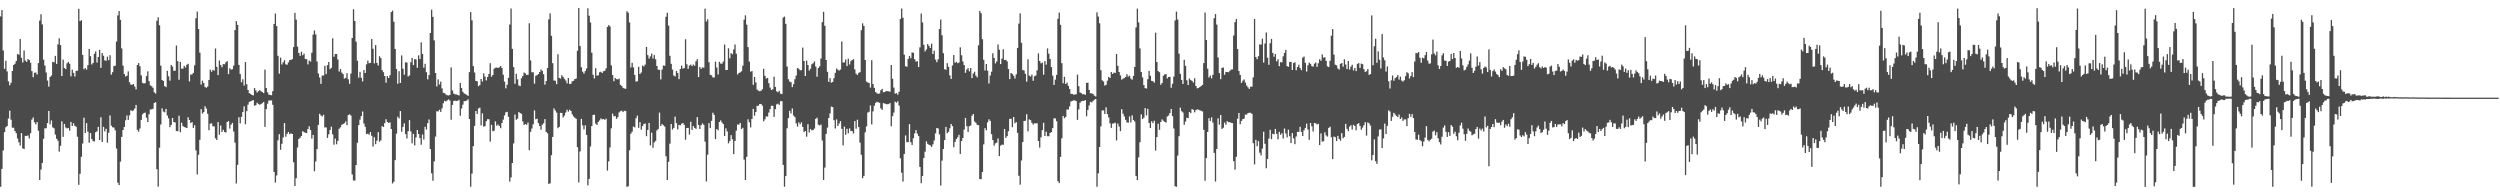 <?xml version="1.0" encoding="UTF-8"?>
<svg xmlns="http://www.w3.org/2000/svg" width="1920" height="150">
  <path d="M0 12.577h1v130.886H0zM1 7.711h1v121.993H1zM2 38.761h1v76.816H2zM3 52.814h1v48.647H3zM4 46.660h1v51.057H4zM5 54.847h1v41.978H5zM6 62.473h1v28.606H6zM7 65.469h1v19.469H7zM8 63.524h1v28.435H8zM9 54.522h1v43.541H9zM10 49.876h1v48.224H10zM11 48.958h1v51.698H11zM12 46.797h1v55.544H12zM13 41.547h1v64.841H13zM14 42.059h1v67.176H14zM15 29.954h1v81.888H15zM16 44.401h1v57.860H16zM17 47.985h1v65.960H17zM18 38.734h1v75.718H18zM19 46.550h1v57.789H19zM20 47.449h1v56.924H20zM21 45.312h1v58.663H21zM22 46.060h1v60.252H22zM23 48.138h1v54.163H23zM24 54.613h1v37.256H24zM25 59.303h1v30.900H25zM26 55.877h1v38.068H26zM27 55.724h1v39.826H27zM28 57.218h1v36.512H28zM29 48.413h1v51.984H29zM30 15.834h1v122.406H30zM31 10.961h1v119.288H31zM32 18.759h1v106.356H32zM33 45.804h1v60.808H33zM34 50.379h1v48.171H34zM35 55.664h1v42.847H35zM36 61.874h1v32.619H36zM37 66.554h1v18.659H37zM38 59.157h1v36.363H38zM39 58.015h1v34.511H39zM40 47.470h1v50.391H40zM41 47.868h1v50.652H41zM42 42.913h1v60.453H42zM43 49.116h1v57.453H43zM44 34.106h1v73.944H44zM45 29.446h1v87.036H45zM46 34.618h1v77.418H46zM47 58.436h1v34.772H47zM48 45.767h1v59.357H48zM49 52.274h1v42.916H49zM50 53.082h1v44.825H50zM51 48.660h1v49.979H51zM52 47.516h1v50.714H52zM53 48.940h1v51.405H53zM54 58.635h1v35.036H54zM55 53.526h1v43.223H55zM56 55.957h1v38.766H56zM57 58.756h1v37.885H57zM58 54.414h1v43.012H58zM59 54.270h1v50.730H59zM60 6.734h1v135.198H60zM61 16.237h1v117.260H61zM62 15.509h1v104.903H62zM63 42.128h1v68.121H63zM64 53.190h1v37.164H64zM65 52.274h1v49.870H65zM66 53.492h1v41.083H66zM67 50.116h1v51.003H67zM68 37.592h1v72.000H68zM69 43.176h1v59.082H69zM70 49.512h1v57.308H70zM71 48.342h1v60.055H71zM72 41.359h1v67.233H72zM73 39.526h1v62.000H73zM74 48.019h1v52.838H74zM75 43.792h1v53.655H75zM76 38.363h1v69.201H76zM77 52.132h1v37.917H77zM78 40.730h1v68.320H78zM79 42.812h1v54.623H79zM80 46.349h1v54.612H80zM81 46.664h1v52.261H81zM82 43.531h1v66.047H82zM83 46.250h1v55.685H83zM84 42.368h1v46.333H84zM85 57.317h1v39.210H85zM86 55.470h1v42.277H86zM87 50.791h1v47.189H87zM88 50.455h1v49.634H88zM89 31.908h1v82.184H89zM90 11.842h1v128.492H90zM91 8.501h1v133.699H91zM92 15.271h1v108.903H92zM93 37.193h1v67.896H93zM94 50.365h1v49.460H94zM95 56.859h1v40.691H95zM96 58.752h1v33.683H96zM97 58.152h1v30.529H97zM98 54.833h1v37.283H98zM99 63.171h1v25.397H99zM100 64.966h1v19.716H100zM101 65.105h1v20.217H101zM102 64.524h1v20.220H102zM103 66.444h1v16.935H103zM104 68.678h1v11.929H104zM105 49.940h1v49.801H105zM106 48.447h1v52.692H106zM107 50.871h1v47.805H107zM108 57.909h1v34.221H108zM109 63.602h1v24.276H109zM110 64.142h1v22.676H110zM111 63.858h1v22.605H111zM112 58.495h1v31.891H112zM113 54.797h1v38.904H113zM114 62.325h1v25.445H114zM115 65.602h1v18.460H115zM116 66.236h1v17.709H116zM117 67.392h1v16.180H117zM118 70.857h1v8.228H118zM119 71.899h1v6.564H119zM120 15.981h1v113.955H120zM121 13.273h1v130.112H121zM122 19.407h1v94.069H122zM123 50.381h1v45.253H123zM124 61.432h1v21.817H124zM125 62.194h1v23.481H125zM126 66.165h1v20.087H126zM127 66.932h1v16.743H127zM128 54.362h1v34.376H128zM129 58.644h1v32.298H129zM130 61.935h1v35.745H130zM131 49.892h1v46.043H131zM132 51.157h1v39.400H132zM133 54.385h1v39.361H133zM134 54.266h1v39.773H134zM135 34.991h1v65.658H135zM136 46.980h1v53.788H136zM137 61.235h1v27.581H137zM138 47.587h1v53.957H138zM139 52.737h1v41.515H139zM140 52.711h1v44.122H140zM141 50.581h1v46.995H141zM142 51.862h1v46.033H142zM143 49.736h1v48.627H143zM144 49.017h1v41.034H144zM145 62.533h1v29.609H145zM146 57.296h1v37.221H146zM147 57.117h1v36.640H147zM148 55.980h1v42.234H148zM149 50.182h1v46.033H149zM150 14.019h1v101.490H150zM151 8.849h1v125.127H151zM152 22.289h1v96.585H152zM153 40.405h1v66.965H153zM154 64.970h1v18.826H154zM155 61.931h1v25.237H155zM156 63.785h1v22.319H156zM157 66.753h1v14.903H157zM158 67.408h1v15.976H158zM159 66.447h1v20.968H159zM160 61.414h1v38.611H160zM161 53.556h1v41.398H161zM162 55.115h1v39.581H162zM163 53.643h1v43.337H163zM164 54.259h1v42.820H164zM165 37.202h1v69.048H165zM166 51.292h1v56.201H166zM167 57.699h1v36.027H167zM168 46.438h1v57.027H168zM169 49.937h1v46.489H169zM170 51.629h1v49.707H170zM171 49.276h1v50.403H171zM172 49.345h1v52.028H172zM173 47.745h1v54.026H173zM174 46.971h1v46.718H174zM175 56.934h1v36.033H175zM176 52.407h1v46.381H176zM177 53.430h1v42.277H177zM178 53.130h1v41.284H178zM179 50.386h1v50.591H179zM180 23.087h1v86.470H180zM181 16.255h1v124.637H181zM182 19.123h1v107.494H182zM183 49.848h1v40.172H183zM184 56.868h1v37.832H184zM185 63.158h1v26.580H185zM186 60.857h1v25.209H186zM187 65.723h1v15.917H187zM188 47.660h1v47.716H188zM189 64.719h1v20.691H189zM190 69.129h1v11.250H190zM191 71.594h1v6.649H191zM192 72.116h1v5.686H192zM193 72.970h1v4.401H193zM194 73.281h1v3.564H194zM195 67.623h1v13.564H195zM196 69.495h1v11.307H196zM197 71.075h1v7.842H197zM198 70.038h1v9.764H198zM199 69.212h1v11.314H199zM200 70.072h1v9.799H200zM201 70.738h1v8.462H201zM202 71.491h1v6.802H202zM203 53.446h1v43.964H203zM204 67.587h1v16.212H204zM205 70.928h1v8.677H205zM206 72.633h1v4.644H206zM207 72.938h1v4.223H207zM208 73.176h1v3.921H208zM209 70.029h1v10.472H209zM210 18.370h1v113.680H210zM211 10.394h1v129.828H211zM212 20.068h1v114.706H212zM213 42.876h1v64.903H213zM214 56.586h1v46.491H214zM215 44.257h1v70.801H215zM216 49.523h1v60.920H216zM217 47.852h1v57.739H217zM218 46.243h1v48.256H218zM219 49.404h1v55.583H219zM220 49.718h1v53.088H220zM221 47.919h1v53.470H221zM222 46.106h1v56.940H222zM223 45.994h1v56.386H223zM224 45.435h1v57.498H224zM225 36.172h1v88.444H225zM226 9.883h1v132.953H226zM227 15.097h1v121.827H227zM228 35.770h1v77.546H228zM229 40.700h1v66.063H229zM230 42.888h1v62.872H230zM231 39.688h1v64.829H231zM232 42.428h1v58.356H232zM233 41.155h1v60.357H233zM234 45.245h1v56.718H234zM235 45.447h1v56.773H235zM236 49.475h1v49.654H236zM237 46.463h1v50.485H237zM238 47.234h1v52.602H238zM239 40.508h1v65.919H239zM240 26.559h1v77.020H240zM241 23.337h1v108.171H241zM242 26.479h1v97.510H242zM243 47.200h1v67.304H243zM244 56.435h1v39.464H244zM245 59.486h1v27.922H245zM246 64.423h1v24.296H246zM247 57.962h1v31.501H247zM248 57.990h1v30.165H248zM249 50.528h1v47.349H249zM250 56.863h1v40.955H250zM251 50.043h1v55.880H251zM252 47.543h1v55.640H252zM253 53.112h1v46.738H253zM254 52.048h1v45.239H254zM255 29.439h1v73.792H255zM256 43.570h1v67.514H256zM257 41.528h1v64.905H257zM258 41.496h1v69.297H258zM259 45.680h1v62.504H259zM260 54.932h1v43.914H260zM261 53.020h1v44.770H261zM262 55.751h1v40.110H262zM263 56.946h1v38.373H263zM264 60.386h1v34.241H264zM265 59.821h1v33.417H265zM266 56.213h1v39.941H266zM267 60.880h1v27.473H267zM268 64.373h1v23.422H268zM269 56.511h1v32.232H269zM270 29.166h1v104.834H270zM271 7.070h1v131.474H271zM272 16.118h1v122.657H272zM273 32.023h1v94.750H273zM274 46.630h1v63.021H274zM275 59.658h1v36.464H275zM276 55.126h1v36.738H276zM277 59.752h1v29.403H277zM278 62.503h1v23.179H278zM279 53.803h1v41.060H279zM280 56.051h1v41.323H280zM281 49.386h1v53.568H281zM282 46.518h1v56.155H282zM283 48.550h1v54.857H283zM284 48.244h1v53.193H284zM285 29.958h1v74.317H285zM286 37.447h1v75.136H286zM287 48.667h1v56.729H287zM288 34.632h1v76.100H288zM289 48.319h1v59.709H289zM290 50.340h1v51.124H290zM291 43.197h1v65.596H291zM292 44.595h1v63.214H292zM293 53.833h1v43.028H293zM294 55.458h1v42.099H294zM295 58.383h1v36.185H295zM296 63.554h1v28.045H296zM297 58.434h1v35.242H297zM298 59.894h1v34.532H298zM299 57.786h1v36.166H299zM300 9.343h1v89.720H300zM301 8.137h1v132.774H301zM302 16.706h1v122.841H302zM303 37.603h1v85.395H303zM304 52.963h1v49.689H304zM305 64.297h1v25.386H305zM306 54.668h1v36.301H306zM307 63.693h1v21.620H307zM308 42.570h1v58.627H308zM309 52.787h1v44.651H309zM310 57.417h1v37.279H310zM311 47.866h1v55.077H311zM312 47.999h1v58.322H312zM313 58.800h1v41.948H313zM314 57.914h1v34.367H314zM315 47.855h1v53.035H315zM316 44.508h1v65.578H316zM317 50.034h1v52.774H317zM318 45.419h1v66.258H318zM319 45.648h1v59.934H319zM320 52.082h1v47.684H320zM321 42.487h1v60.380H321zM322 45.371h1v60.668H322zM323 32.526h1v78.617H323zM324 41.455h1v61.877H324zM325 51.968h1v55.214H325zM326 49.008h1v48.389H326zM327 55.433h1v44.086H327zM328 60.931h1v33.662H328zM329 57.715h1v34.058H329zM330 25.328h1v89.123H330zM331 7.432h1v125.651H331zM332 12.975h1v125.821H332zM333 31.009h1v92.964H333zM334 56.083h1v48.837H334zM335 66.371h1v19.043H335zM336 60.956h1v24.676H336zM337 64.870h1v19.419H337zM338 62.743h1v23.223H338zM339 67.907h1v15.276H339zM340 71.246h1v8.006H340zM341 71.544h1v5.857H341zM342 72.592h1v5.312H342zM343 73.098h1v3.996H343zM344 73.313h1v3.028H344zM345 72.860h1v4.349H345zM346 51.752h1v40.201H346zM347 69.500h1v11.089H347zM348 71.880h1v5.658H348zM349 72.471h1v4.852H349zM350 72.528h1v5.116H350zM351 72.931h1v4.495H351zM352 73.338h1v3.310H352zM353 63.680h1v25.214H353zM354 67.525h1v15.827H354zM355 70.521h1v9.858H355zM356 71.711h1v5.994H356zM357 72.313h1v5.328H357zM358 72.878h1v4.314H358zM359 73.700h1v2.605H359zM360 55.378h1v36.013H360zM361 9.293h1v134.177H361zM362 15.635h1v117.713H362zM363 50.809h1v61.408H363zM364 55.659h1v41.023H364zM365 62.086h1v23.147H365zM366 62.471h1v25.010H366zM367 66.202h1v17.144H367zM368 65.343h1v17.327H368zM369 60.596h1v35.750H369zM370 62.617h1v24.450H370zM371 56.305h1v40.909H371zM372 58.816h1v38.105H372zM373 61.750h1v31.341H373zM374 59.125h1v32.433H374zM375 56.804h1v34.786H375zM376 48.516h1v60.250H376zM377 58.866h1v37.034H377zM378 57.612h1v43.182H378zM379 52.782h1v47.574H379zM380 52.002h1v41.211H380zM381 51.865h1v44.660H381zM382 52.174h1v43.477H382zM383 51.707h1v44.992H383zM384 50.665h1v47.784H384zM385 52.251h1v42.245H385zM386 57.401h1v34.514H386zM387 62.686h1v25.992H387zM388 67.829h1v18.505H388zM389 65.119h1v20.771H389zM390 59.752h1v30.018H390zM391 18.899h1v120.586H391zM392 6.555h1v129.698H392zM393 37.537h1v87.654H393zM394 51.537h1v58.597H394zM395 64.300h1v23.729H395zM396 56.552h1v35.438H396zM397 60.926h1v30.176H397zM398 65.639h1v20.446H398zM399 66.165h1v20.684H399zM400 60.098h1v27.327H400zM401 58.424h1v34.811H401zM402 55.730h1v40.215H402zM403 56.374h1v38.915H403zM404 57.621h1v38.247H404zM405 57.394h1v36.686H405zM406 17.880h1v97.455H406zM407 46.371h1v54.928H407zM408 55.573h1v43.127H408zM409 55.444h1v39.993H409zM410 64.277h1v20.490H410zM411 58.200h1v33.406H411zM412 57.703h1v33.477H412zM413 56.868h1v37.684H413zM414 55.321h1v41.476H414zM415 53.348h1v46.299H415zM416 54.421h1v41.305H416zM417 56.978h1v37.665H417zM418 65.023h1v26.491H418zM419 62.240h1v39.108H419zM420 52.281h1v50.105H420zM421 14.859h1v126.404H421zM422 10.297h1v130.522H422zM423 27.512h1v91.671H423zM424 48.539h1v56.642H424zM425 61.821h1v21.405H425zM426 62.041h1v22.868H426zM427 64.600h1v21.895H427zM428 41.693h1v56.761H428zM429 59.841h1v37.601H429zM430 60.363h1v26.258H430zM431 57.738h1v29.025H431zM432 59.052h1v31.138H432zM433 60.496h1v28.295H433zM434 61.839h1v24.582H434zM435 64.023h1v20.252H435zM436 59.908h1v25.846H436zM437 64.492h1v19.771H437zM438 64.327h1v20.913H438zM439 62.393h1v25.402H439zM440 62.048h1v27.404H440zM441 60.736h1v29.707H441zM442 60.297h1v30.927H442zM443 39.020h1v73.971H443zM444 6.093h1v134.008H444zM445 35.403h1v80.945H445zM446 51.663h1v39.602H446zM447 55.042h1v41.211H447zM448 56.527h1v42.841H448zM449 54.575h1v41.657H449zM450 52.576h1v51.048H450zM451 6.397h1v136.001H451zM452 12.094h1v125.308H452zM453 17.271h1v95.234H453zM454 40.466h1v56.335H454zM455 57.458h1v30.854H455zM456 60.265h1v27.800H456zM457 52.398h1v42.515H457zM458 58.083h1v37.940H458zM459 57.868h1v35.786H459zM460 55.518h1v36.926H460zM461 55.117h1v35.811H461zM462 56.104h1v35.578H462zM463 54.719h1v36.658H463zM464 54.318h1v37.761H464zM465 52.462h1v38.656H465zM466 20.627h1v110.417H466zM467 19.226h1v104.715H467zM468 20.325h1v92.925H468zM469 50.212h1v48.359H469zM470 57.594h1v29.723H470zM471 62.352h1v27.061H471zM472 59.784h1v29.277H472zM473 60.798h1v30.497H473zM474 60.981h1v29.034H474zM475 60.365h1v25.981H475zM476 65.151h1v20.229H476zM477 66.003h1v19.011H477zM478 67.479h1v18.595H478zM479 67.960h1v17.082H479zM480 68.177h1v17.022H480zM481 8.659h1v134.788H481zM482 9.709h1v133.360H482zM483 17.276h1v98.143H483zM484 51.805h1v50.909H484zM485 48.212h1v52.925H485zM486 51.782h1v45.370H486zM487 57.488h1v40.350H487zM488 62.684h1v28.146H488zM489 62.425h1v26.368H489zM490 51.276h1v46.871H490zM491 56.820h1v37.002H491zM492 55.673h1v43.905H492zM493 50.308h1v46.587H493zM494 51.020h1v44.189H494zM495 49.622h1v45.184H495zM496 36.024h1v68.583H496zM497 42.341h1v57.482H497zM498 44.996h1v49.421H498zM499 43.314h1v68.373H499zM500 41.183h1v60.723H500zM501 44.978h1v68.531H501zM502 42.293h1v67.095H502zM503 45.536h1v62.703H503zM504 50.626h1v49.570H504zM505 53.526h1v45.599H505zM506 53.673h1v32.817H506zM507 60.972h1v35.802H507zM508 53.430h1v41.778H508zM509 50.331h1v45.940H509zM510 50.480h1v46.722H510zM511 12.859h1v107.171H511zM512 9.824h1v128.400H512zM513 19.643h1v104.610H513zM514 42.876h1v67.448H514zM515 48.999h1v46.184H515zM516 53.398h1v46.102H516zM517 57.935h1v40.318H517zM518 58.672h1v30.952H518zM519 54.508h1v40.057H519zM520 56.003h1v43.390H520zM521 60.764h1v35.198H521zM522 53.007h1v43.273H522zM523 50.359h1v44.674H523zM524 52.707h1v41.751H524zM525 52.286h1v43.621H525zM526 30.139h1v77.171H526zM527 49.338h1v48.975H527zM528 52.858h1v45.363H528zM529 50.347h1v53.028H529zM530 49.626h1v43.859H530zM531 50.814h1v48.965H531zM532 49.583h1v47.189H532zM533 50.475h1v47.736H533zM534 47.102h1v51.856H534zM535 45.461h1v44.504H535zM536 59.136h1v36.821H536zM537 51.384h1v47.668H537zM538 52.945h1v43.225H538zM539 51.759h1v43.017H539zM540 51.974h1v43.870H540zM541 6.640h1v102.137H541zM542 16.500h1v122.863H542zM543 14.868h1v103.989H543zM544 47.832h1v46.747H544zM545 57.424h1v40.993H545zM546 57.852h1v34.953H546zM547 59.431h1v27.141H547zM548 59.569h1v28.670H548zM549 47.346h1v59.515H549zM550 51.851h1v47.214H550zM551 57.179h1v42.934H551zM552 47.463h1v46.228H552zM553 48.777h1v43.710H553zM554 48.885h1v45.246H554zM555 47.239h1v48.116H555zM556 34.202h1v70.268H556zM557 53.824h1v44.772H557zM558 53.687h1v47.233H558zM559 37.093h1v72.962H559zM560 44.817h1v63.502H560zM561 40.826h1v62.950H561zM562 41.682h1v65.294H562zM563 37.967h1v80.424H563zM564 34.167h1v74.076H564zM565 41.245h1v59.107H565zM566 57.184h1v38.407H566zM567 56.074h1v39.650H567zM568 55.552h1v38.851H568zM569 54.735h1v44.413H569zM570 50.452h1v47.711H570zM571 15.095h1v107.455H571zM572 11.776h1v126.461H572zM573 18.947h1v101.456H573zM574 36.207h1v55.459H574zM575 47.324h1v46.592H575zM576 55.055h1v42.792H576zM577 54.597h1v36.768H577zM578 65.131h1v18.492H578zM579 59.104h1v29.762H579zM580 63.322h1v22.715H580zM581 68.802h1v12.490H581zM582 69.658h1v11.481H582zM583 70.081h1v9.851H583zM584 69.676h1v10.137H584zM585 68.591h1v12.564H585zM586 52.853h1v40.293H586zM587 58.273h1v33.383H587zM588 60.358h1v29.011H588zM589 59.779h1v29.776H589zM590 63.897h1v22.547H590zM591 67.282h1v16.487H591zM592 69.143h1v12.078H592zM593 68.486h1v12.765H593zM594 58.873h1v30.929H594zM595 66.763h1v17.075H595zM596 70.159h1v10.021H596zM597 70.855h1v8.746H597zM598 69.802h1v10.732H598zM599 71.956h1v5.738H599zM600 72.237h1v5.429H600zM601 13.454h1v113.163H601zM602 12.753h1v130.641H602zM603 18.352h1v116.878H603zM604 51.084h1v47.448H604zM605 60.853h1v29.874H605zM606 62.585h1v22.525H606zM607 63.174h1v23.939H607zM608 66.939h1v16.374H608zM609 64.652h1v24.143H609zM610 60.825h1v29.144H610zM611 58.010h1v36.741H611zM612 52.162h1v45.063H612zM613 52.828h1v41.121H613zM614 54.025h1v41.346H614zM615 53.876h1v40.078H615zM616 36.578h1v60.904H616zM617 46.850h1v54.651H617zM618 58.353h1v42.259H618zM619 46.609h1v58.373H619zM620 49.940h1v45.443H620zM621 54.163h1v47.633H621zM622 52.798h1v46.368H622zM623 49.354h1v50.755H623zM624 48.605h1v51.268H624zM625 47.177h1v51.545H625zM626 51.086h1v40.213H626zM627 58.953h1v31.437H627zM628 52.224h1v43.502H628zM629 50.958h1v45.441H629zM630 44.934h1v50.687H630zM631 17.029h1v90.908H631zM632 9.039h1v129.137H632zM633 19.807h1v108.894H633zM634 46.078h1v56.736H634zM635 55.142h1v42.838H635zM636 62.888h1v27.750H636zM637 60.022h1v27.073H637zM638 63.425h1v18.446H638zM639 62.906h1v19.354H639zM640 60.068h1v32.232H640zM641 55.925h1v42.774H641zM642 52.625h1v39.057H642zM643 53.554h1v43.200H643zM644 54.190h1v40.618H644zM645 53.419h1v39.627H645zM646 31.858h1v67.065H646zM647 48.049h1v63.575H647zM648 47.946h1v49.284H648zM649 45.731h1v57.757H649zM650 50.739h1v48.194H650zM651 45.049h1v57.361H651zM652 49.532h1v49.087H652zM653 46.939h1v53.637H653zM654 46.005h1v54.742H654zM655 45.474h1v57.098H655zM656 53.304h1v39.739H656zM657 56.635h1v42.216H657zM658 57.550h1v34.413H658zM659 56.003h1v41.570H659zM660 55.392h1v54.150H660zM661 23.213h1v95.676H661zM662 17.910h1v118.949H662zM663 19.972h1v115.111H663zM664 46.092h1v55.548H664zM665 62.640h1v34.454H665zM666 63.309h1v23.154H666zM667 63.744h1v22.083H667zM668 67.298h1v13.674H668zM669 46.289h1v49.263H669zM670 64.497h1v21.071H670zM671 67.458h1v13.733H671zM672 70.727h1v8.254H672zM673 71.640h1v6.551H673zM674 72.091h1v6.526H674zM675 71.775h1v7.155H675zM676 69.310h1v13.923H676zM677 68.266h1v16.130H677zM678 70.862h1v8.359H678zM679 70.656h1v8.842H679zM680 69.935h1v10.073H680zM681 69.967h1v10.062H681zM682 70.102h1v9.874H682zM683 70.461h1v8.684H683zM684 49.908h1v47.047H684zM685 60.484h1v28.782H685zM686 67.284h1v19.194H686zM687 71.899h1v6.130H687zM688 71.519h1v7.386H688zM689 72.729h1v5.058H689zM690 70.445h1v10.645H690zM691 14.557h1v107.063H691zM692 6.551h1v126.081H692zM693 13.612h1v125.855H693zM694 42.034h1v76.203H694zM695 50.883h1v53.079H695zM696 51.306h1v57.931H696zM697 45.257h1v63.795H697zM698 42.963h1v52.364H698zM699 44.756h1v64.470H699zM700 40.228h1v71.119H700zM701 40.542h1v65.621H701zM702 45.497h1v56.917H702zM703 47.303h1v52.577H703zM704 47.026h1v55.626H704zM705 51.517h1v52.962H705zM706 36.388h1v91.797H706zM707 10.378h1v130.325H707zM708 17.246h1v117.972H708zM709 34.412h1v86.960H709zM710 39.489h1v76.988H710zM711 37.923h1v70.597H711zM712 33.730h1v76.697H712zM713 35.268h1v75.930H713zM714 36.795h1v74.935H714zM715 33.499h1v79.297H715zM716 41.483h1v69.343H716zM717 38.924h1v68.977H717zM718 45.799h1v56.677H718zM719 47.713h1v50.606H719zM720 45.589h1v53.076H720zM721 22.254h1v80.949H721zM722 15.012h1v127.457H722zM723 27.104h1v96.244H723zM724 40.846h1v73.594H724zM725 53.197h1v54.413H725zM726 53.570h1v43.896H726zM727 48.521h1v53.800H727zM728 51.299h1v49.899H728zM729 57.848h1v40.723H729zM730 60.629h1v34.619H730zM731 50.278h1v46.617H731zM732 42.224h1v70.861H732zM733 48.166h1v60.822H733zM734 47.475h1v59.256H734zM735 48.512h1v56.894H735zM736 48.008h1v55.534H736zM737 36.353h1v81.843H737zM738 42.442h1v65.880H738zM739 47.191h1v58.773H739zM740 49.967h1v49.554H740zM741 55.911h1v34.660H741zM742 53.453h1v43.417H742zM743 52.325h1v49.000H743zM744 54.774h1v42.131H744zM745 52.201h1v44.202H745zM746 59.962h1v28.922H746zM747 56.401h1v31.140H747zM748 55.083h1v38.203H748zM749 58.028h1v36.310H749zM750 59.427h1v36.459H750zM751 34.792h1v61.336H751zM752 8.384h1v129.075H752zM753 10.155h1v127.505H753zM754 30.098h1v102.056H754zM755 45.918h1v64.969H755zM756 54.099h1v44.319H756zM757 49.159h1v50.957H757zM758 54.272h1v39.702H758zM759 64.124h1v27.505H759zM760 57.990h1v34.841H760zM761 55.021h1v47.979H761zM762 40.892h1v66.619H762zM763 44.518h1v67.356H763zM764 48.715h1v61.385H764zM765 47.159h1v62.367H765zM766 34.140h1v72.195H766zM767 38.214h1v81.698H767zM768 49.198h1v62.653H768zM769 45.042h1v66.004H769zM770 37.825h1v73.406H770zM771 46.072h1v53.024H771zM772 45.971h1v59.913H772zM773 47.099h1v57.459H773zM774 53.034h1v47.784H774zM775 60.768h1v30.522H775zM776 56.003h1v35.216H776zM777 56.900h1v40.774H777zM778 58.138h1v31.735H778zM779 60.310h1v34.427H779zM780 57.092h1v36.709H780zM781 36.859h1v65.173H781zM782 18.146h1v116.835H782zM783 10.286h1v131.538H783zM784 32.874h1v90.366H784zM785 53.721h1v55.372H785zM786 54.169h1v38.739H786zM787 56.703h1v36.038H787zM788 62.711h1v25.068H788zM789 45.584h1v55.312H789zM790 58.127h1v33.555H790zM791 58.772h1v33.465H791zM792 57.278h1v37.029H792zM793 62.011h1v33.607H793zM794 58.516h1v36.258H794zM795 58.026h1v36.695H795zM796 54.000h1v40.675H796zM797 41.006h1v67.269H797zM798 46.834h1v66.544H798zM799 48.637h1v56.848H799zM800 48.122h1v51.806H800zM801 57.367h1v36.954H801zM802 46.962h1v57.464H802zM803 49.660h1v51.527H803zM804 37.170h1v67.462H804zM805 41.219h1v63.452H805zM806 45.280h1v56.857H806zM807 51.514h1v49.911H807zM808 58.106h1v40.231H808zM809 65.234h1v25.640H809zM810 61.155h1v29.753H810zM811 57.518h1v35.576H811zM812 14.388h1v124.701H812zM813 9.652h1v130.991H813zM814 19.052h1v101.442H814zM815 48.518h1v57.741H815zM816 63.929h1v25.086H816zM817 58.958h1v31.891H817zM818 64.492h1v25.267H818zM819 63.412h1v20.645H819zM820 65.920h1v18.219H820zM821 68.310h1v13.371H821zM822 72.109h1v5.887H822zM823 72.102h1v5.411H823zM824 72.709h1v4.392H824zM825 72.606h1v4.504H825zM826 72.347h1v5.308H826zM827 57.307h1v34.759H827zM828 66.213h1v17.869H828zM829 70.972h1v7.926H829zM830 71.583h1v6.226H830zM831 72.402h1v5.010H831zM832 72.290h1v5.207H832zM833 72.869h1v3.989H833zM834 63.728h1v25.626H834zM835 63.423h1v21.016H835zM836 69.074h1v11.936H836zM837 71.649h1v6.551H837zM838 71.745h1v6.967H838zM839 72.123h1v5.386H839zM840 73.471h1v3.131H840zM841 74.062h1v1.909H841zM842 9.462h1v134.017H842zM843 12.751h1v120.384H843zM844 17.867h1v94.969H844zM845 53.888h1v43.133H845zM846 61.679h1v23.154H846zM847 62.549h1v22.213H847zM848 65.698h1v21.829H848zM849 65.142h1v17.290H849zM850 61.958h1v25.649H850zM851 59.068h1v31.124H851zM852 59.882h1v34.836H852zM853 55.328h1v42.895H853zM854 56.786h1v38.162H854zM855 55.726h1v39.043H855zM856 56.074h1v38.146H856zM857 41.460h1v66.423H857zM858 50.597h1v44.308H858zM859 55.307h1v41.877H859zM860 57.852h1v42.873H860zM861 61.157h1v22.639H861zM862 60.406h1v26.947H862zM863 59.937h1v29.487H863zM864 59.095h1v32.916H864zM865 56.998h1v36.999H865zM866 58.772h1v35.473H866zM867 58.134h1v31.307H867zM868 60.303h1v33.772H868zM869 61.233h1v27.336H869zM870 58.298h1v33.914H870zM871 51.423h1v41.893H871zM872 21.059h1v114.106H872zM873 6.608h1v131.710H873zM874 17.146h1v103.671H874zM875 37.170h1v72.092H875zM876 55.241h1v32.637H876zM877 59.427h1v32.030H877zM878 65.309h1v25.077H878zM879 67.687h1v15.301H879zM880 67.971h1v20.678H880zM881 60.830h1v22.822H881zM882 54.408h1v40.027H882zM883 58.166h1v40.144H883zM884 62.082h1v31.060H884zM885 62.350h1v32.207H885zM886 63.503h1v29.222H886zM887 25.101h1v90.551H887zM888 47.688h1v57.631H888zM889 54.639h1v40.389H889zM890 55.431h1v44.271H890zM891 65.064h1v28.650H891zM892 63.684h1v28.032H892zM893 58.200h1v34.514H893zM894 57.214h1v36.386H894zM895 56.898h1v37.260H895zM896 60.223h1v29.286H896zM897 59.143h1v29.597H897zM898 58.981h1v27.839H898zM899 67.381h1v16.340H899zM900 64.286h1v24.898H900zM901 58.875h1v39.799H901zM902 15.745h1v127.292H902zM903 8.926h1v134.514H903zM904 14.969h1v104.550H904zM905 41.228h1v63.376H905zM906 56.678h1v25.999H906zM907 61.336h1v24.090H907zM908 64.444h1v21.984H908zM909 45.946h1v49.904H909zM910 50.599h1v42.731H910zM911 61.647h1v28.833H911zM912 65.286h1v25.459H912zM913 60.285h1v25.663H913zM914 61.446h1v25.438H914zM915 62.141h1v21.627H915zM916 63.412h1v20.925H916zM917 60.111h1v26.175H917zM918 66.039h1v18.563H918zM919 67.845h1v16.100H919zM920 67.525h1v16.754H920zM921 66.740h1v17.993H921zM922 66.058h1v19.032H922zM923 65.170h1v20.444H923zM924 48.470h1v51.227H924zM925 9.581h1v129.247H925zM926 30.727h1v90.689H926zM927 52.764h1v48.586H927zM928 59.566h1v31.186H928zM929 58.012h1v34.990H929zM930 60.221h1v29.950H930zM931 57.475h1v36.629H931zM932 13.976h1v103.408H932zM933 10.806h1v128.636H933zM934 18.874h1v95.571H934zM935 44.151h1v46.729H935zM936 56.099h1v39.712H936zM937 60.839h1v27.491H937zM938 52.164h1v46.871H938zM939 51.817h1v46.306H939zM940 57.406h1v36.734H940zM941 55.325h1v40.497H941zM942 55.282h1v37.800H942zM943 55.504h1v38.327H943zM944 54.446h1v39.403H944zM945 53.426h1v40.899H945zM946 53.300h1v41.245H946zM947 27.223h1v96.548H947zM948 16.981h1v113.335H948zM949 14.536h1v105.882H949zM950 37.697h1v53.497H950zM951 54.595h1v32.170H951zM952 57.559h1v37.860H952zM953 63.712h1v29.172H953zM954 62.027h1v29.480H954zM955 61.047h1v30.000H955zM956 63.460h1v24.479H956zM957 65.753h1v22.273H957zM958 67.131h1v19.680H958zM959 68.305h1v18.277H959zM960 66.614h1v20.000H960zM961 66.506h1v20.993H961zM962 59.406h1v50.568H962zM963 14.575h1v111.664H963zM964 43.771h1v63.575H964zM965 45.447h1v66.821H965zM966 43.137h1v65.255H966zM967 34.115h1v83.152H967zM968 34.232h1v85.047H968zM969 29.681h1v84.465H969zM970 48.100h1v53.069H970zM971 33.424h1v77.008H971zM972 24.957h1v104.248H972zM973 44.357h1v77.757H973zM974 49.786h1v56.624H974zM975 33.224h1v66.470H975zM976 29.951h1v76.924H976zM977 40.670h1v62.062H977zM978 43.581h1v59.588H978zM979 41.446h1v57.560H979zM980 47.122h1v55.624H980zM981 45.527h1v61.463H981zM982 50.860h1v50.375H982zM983 47.738h1v55.729H983zM984 47.905h1v54.374H984zM985 43.277h1v63.111H985zM986 40.649h1v58.041H986zM987 38.315h1v64.211H987zM988 50.777h1v54.720H988zM989 51.237h1v48.338H989zM990 47.541h1v57.075H990zM991 47.569h1v62.312H991zM992 53.773h1v48.398H992zM993 48.447h1v57.805H993zM994 47.891h1v62.861H994zM995 53.931h1v50.893H995zM996 51.517h1v49.773H996zM997 49.720h1v51.561H997zM998 52.336h1v45.056H998zM999 53.934h1v47.375H999zM1000 44.218h1v60.240H1000zM1001 43.435h1v56.656H1001zM1002 48.232h1v49.982H1002zM1003 54.950h1v40.027H1003zM1004 50.196h1v49.261H1004zM1005 48.056h1v59.297H1005zM1006 49.038h1v45.411H1006zM1007 50.734h1v46.292H1007zM1008 51.189h1v49.844H1008zM1009 48.827h1v45.608H1009zM1010 48.045h1v46.729H1010zM1011 51.350h1v44.198H1011zM1012 48.587h1v46.525H1012zM1013 45.506h1v65.921H1013zM1014 46.687h1v55.770H1014zM1015 41.782h1v66.956H1015zM1016 44.218h1v64.280H1016zM1017 43.961h1v57.668H1017zM1018 46.767h1v57.203H1018zM1019 50.922h1v53.990H1019zM1020 51.514h1v46.750H1020zM1021 46.696h1v50.657H1021zM1022 27.413h1v77.967H1022zM1023 22.348h1v99.883H1023zM1024 41.920h1v62.930H1024zM1025 49.702h1v55.679H1025zM1026 50.153h1v58.183H1026zM1027 52.572h1v51.753H1027zM1028 53.458h1v53.289H1028zM1029 48.981h1v59.034H1029zM1030 48.429h1v53.832H1030zM1031 51.265h1v54.907H1031zM1032 45.529h1v59.590H1032zM1033 49.521h1v45.619H1033zM1034 53.039h1v45.880H1034zM1035 46.873h1v53.875H1035zM1036 53.421h1v43.818H1036zM1037 51.180h1v45.013H1037zM1038 49.736h1v49.769H1038zM1039 54.062h1v41.797H1039zM1040 52.171h1v44.527H1040zM1041 54.648h1v45.434H1041zM1042 49.038h1v46.189H1042zM1043 48.493h1v46.093H1043zM1044 52.180h1v44.532H1044zM1045 48.834h1v50.822H1045zM1046 49.262h1v48.750H1046zM1047 53.142h1v42.939H1047zM1048 55.353h1v38.425H1048zM1049 54.664h1v49.455H1049zM1050 53.000h1v41.048H1050zM1051 57.504h1v37.258H1051zM1052 56.921h1v39.547H1052zM1053 11.847h1v111.293H1053zM1054 50.130h1v68.904H1054zM1055 35.550h1v71.508H1055zM1056 29.734h1v94.074H1056zM1057 48.216h1v77.647H1057zM1058 39.473h1v65.292H1058zM1059 45.884h1v53.660H1059zM1060 52.586h1v46.738H1060zM1061 26.163h1v87.622H1061zM1062 44.138h1v62.145H1062zM1063 46.328h1v48.583H1063zM1064 54.991h1v47.984H1064zM1065 51.025h1v45.582H1065zM1066 62.411h1v22.325H1066zM1067 67.994h1v17.679H1067zM1068 61.681h1v31.199H1068zM1069 57.941h1v31.705H1069zM1070 62.027h1v24.580H1070zM1071 60.065h1v27.869H1071zM1072 59.193h1v29.844H1072zM1073 57.671h1v32.284H1073zM1074 61.114h1v26.835H1074zM1075 58.891h1v32.511H1075zM1076 61.830h1v28.359H1076zM1077 62.650h1v30.190H1077zM1078 61.594h1v30.128H1078zM1079 58.486h1v33.236H1079zM1080 55.465h1v41.385H1080zM1081 56.335h1v34.390H1081zM1082 60.285h1v27.176H1082zM1083 58.374h1v31.337H1083zM1084 55.421h1v32.174H1084zM1085 59.205h1v31.451H1085zM1086 47.248h1v54.092H1086zM1087 40.688h1v66.439H1087zM1088 40.924h1v66.448H1088zM1089 39.896h1v63.575H1089zM1090 44.398h1v63.184H1090zM1091 48.198h1v60.259H1091zM1092 44.330h1v67.952H1092zM1093 44.836h1v63.859H1093zM1094 42.387h1v63.291H1094zM1095 40.057h1v56.802H1095zM1096 46.523h1v60.870H1096zM1097 48.896h1v59.721H1097zM1098 48.669h1v58.689H1098zM1099 41.702h1v64.839H1099zM1100 30.400h1v70.650H1100zM1101 41.077h1v59.219H1101zM1102 42.515h1v61.414H1102zM1103 39.654h1v61.838H1103zM1104 50.187h1v56.111H1104zM1105 52.956h1v56.189H1105zM1106 50.670h1v60.270H1106zM1107 42.476h1v62.522H1107zM1108 40.837h1v57.157H1108zM1109 46.495h1v49.812H1109zM1110 46.765h1v54.452H1110zM1111 50.658h1v54.484H1111zM1112 47.312h1v54.232H1112zM1113 46.848h1v57.514H1113zM1114 41.423h1v54.626H1114zM1115 45.385h1v51.911H1115zM1116 40.693h1v62.044H1116zM1117 44.556h1v56.546H1117zM1118 52.075h1v52.589H1118zM1119 51.434h1v56.299H1119zM1120 51.954h1v49.968H1120zM1121 39.098h1v57.249H1121zM1122 44.827h1v49.423H1122zM1123 50.203h1v48.599H1123zM1124 54.135h1v48.975H1124zM1125 53.442h1v54.695H1125zM1126 51.366h1v51.385H1126zM1127 49.498h1v49.171H1127zM1128 46.550h1v53.882H1128zM1129 40.963h1v60.158H1129zM1130 52.052h1v51.907H1130zM1131 56.087h1v47.107H1131zM1132 54.362h1v48.320H1132zM1133 51.224h1v47.894H1133zM1134 43.389h1v54.092H1134zM1135 50.343h1v56.107H1135zM1136 47.674h1v51.083H1136zM1137 53.256h1v46.876H1137zM1138 56.548h1v42.225H1138zM1139 52.240h1v48.789H1139zM1140 50.972h1v38.480H1140zM1141 51.835h1v46.013H1141zM1142 55.371h1v41.222H1142zM1143 37.946h1v89.751H1143zM1144 53.682h1v45.413H1144zM1145 58.749h1v38.812H1145zM1146 54.616h1v40.600H1146zM1147 53.343h1v44.328H1147zM1148 54.987h1v36.580H1148zM1149 56.863h1v37.173H1149zM1150 57.685h1v36.706H1150zM1151 59.230h1v34.942H1151zM1152 53.252h1v42.973H1152zM1153 54.424h1v38.961H1153zM1154 51.572h1v40.554H1154zM1155 52.478h1v45.599H1155zM1156 53.245h1v42.360H1156zM1157 57.548h1v39.384H1157zM1158 58.200h1v36.889H1158zM1159 50.693h1v46.677H1159zM1160 58.395h1v33.129H1160zM1161 58.344h1v31.790H1161zM1162 58.076h1v28.839H1162zM1163 49.866h1v57.334H1163zM1164 45.916h1v60.195H1164zM1165 41.606h1v57.725H1165zM1166 38.631h1v60.950H1166zM1167 47.582h1v56.528H1167zM1168 53.677h1v51.554H1168zM1169 47.312h1v56.521H1169zM1170 43.369h1v61.330H1170zM1171 43.570h1v57.983H1171zM1172 45.889h1v57.558H1172zM1173 50.782h1v59.796H1173zM1174 49.281h1v56.830H1174zM1175 45.206h1v57.645H1175zM1176 49.818h1v46.335H1176zM1177 48.326h1v52.568H1177zM1178 52.647h1v51.959H1178zM1179 51.354h1v49.531H1179zM1180 49.663h1v48.226H1180zM1181 48.525h1v47.958H1181zM1182 51.567h1v47.626H1182zM1183 52.604h1v49.567H1183zM1184 51.043h1v50.421H1184zM1185 52.238h1v47.402H1185zM1186 51.501h1v41.836H1186zM1187 51.993h1v46.899H1187zM1188 57.049h1v46.482H1188zM1189 56.635h1v43.676H1189zM1190 51.093h1v43.284H1190zM1191 50.377h1v42.486H1191zM1192 54.943h1v42.930H1192zM1193 57.658h1v39.931H1193zM1194 54.485h1v40.723H1194zM1195 54.245h1v43.236H1195zM1196 49.136h1v46.521H1196zM1197 51.228h1v44.248H1197zM1198 54.920h1v40.533H1198zM1199 54.426h1v42.614H1199zM1200 53.471h1v41.115H1200zM1201 54.501h1v40.826H1201zM1202 58.109h1v34.935H1202zM1203 55.012h1v37.201H1203zM1204 45.600h1v56.768H1204zM1205 48.175h1v58.679H1205zM1206 51.034h1v54.841H1206zM1207 46.614h1v53.552H1207zM1208 45.591h1v62.776H1208zM1209 48.122h1v58.467H1209zM1210 45.966h1v59.963H1210zM1211 46.573h1v60.190H1211zM1212 46.186h1v55.697H1212zM1213 43.405h1v61.907H1213zM1214 43.680h1v60.687H1214zM1215 41.844h1v56.159H1215zM1216 49.210h1v51.865H1216zM1217 49.956h1v49.224H1217zM1218 45.069h1v55.164H1218zM1219 42.430h1v58.512H1219zM1220 49.622h1v52.369H1220zM1221 54.451h1v47.988H1221zM1222 52.432h1v53.555H1222zM1223 46.834h1v61.101H1223zM1224 46.596h1v59.886H1224zM1225 43.936h1v58.922H1225zM1226 46.017h1v50.783H1226zM1227 45.715h1v55.663H1227zM1228 51.116h1v47.922H1228zM1229 47.257h1v53.346H1229zM1230 42.739h1v56.443H1230zM1231 53.625h1v44.555H1231zM1232 47.937h1v56.539H1232zM1233 48.827h1v48.439H1233zM1234 54.206h1v40.105H1234zM1235 51.132h1v42.930H1235zM1236 50.533h1v41.508H1236zM1237 51.892h1v41.984H1237zM1238 51.462h1v46.031H1238zM1239 52.146h1v42.561H1239zM1240 53.391h1v41.442H1240zM1241 56.449h1v42.520H1241zM1242 60.255h1v38.780H1242zM1243 53.231h1v44.491H1243zM1244 53.709h1v45.301H1244zM1245 49.617h1v45.189H1245zM1246 50.963h1v37.793H1246zM1247 55.172h1v43.339H1247zM1248 52.638h1v44.816H1248zM1249 55.932h1v35.992H1249zM1250 53.842h1v43.804H1250zM1251 59.583h1v31.305H1251zM1252 53.680h1v42.664H1252zM1253 56.721h1v39.405H1253zM1254 59.496h1v36.404H1254zM1255 56.470h1v35.203H1255zM1256 54.018h1v38.853H1256zM1257 55.337h1v35.976H1257zM1258 56.291h1v33.193H1258zM1259 58.667h1v32.525H1259zM1260 63.844h1v26.484H1260zM1261 59.317h1v29.968H1261zM1262 61.105h1v34.299H1262zM1263 28.498h1v95.583H1263zM1264 46.983h1v62.731H1264zM1265 53.178h1v41.401H1265zM1266 61.430h1v31.909H1266zM1267 58.127h1v34.184H1267zM1268 62.098h1v30.208H1268zM1269 60.326h1v29.219H1269zM1270 60.784h1v29.961H1270zM1271 57.983h1v32.715H1271zM1272 64.112h1v21.488H1272zM1273 63.622h1v24.898H1273zM1274 61.915h1v25.223H1274zM1275 62.215h1v28.945H1275zM1276 62.357h1v27.011H1276zM1277 62.917h1v25.052H1277zM1278 56.680h1v36.097H1278zM1279 58.358h1v28.455H1279zM1280 61.109h1v25.054H1280zM1281 63.187h1v22.145H1281zM1282 60.576h1v31.577H1282zM1283 60.878h1v25.340H1283zM1284 63.680h1v18.487H1284zM1285 66.426h1v17.395H1285zM1286 61.469h1v25.354H1286zM1287 64.954h1v20.311H1287zM1288 62.361h1v24.271H1288zM1289 64.520h1v20.748H1289zM1290 62.588h1v22.488H1290zM1291 68.671h1v14.044H1291zM1292 67.603h1v17.686H1292zM1293 44.962h1v41.089H1293zM1294 19.464h1v115.081H1294zM1295 39.098h1v72.889H1295zM1296 39.017h1v72.550H1296zM1297 36.752h1v87.624H1297zM1298 45.820h1v60.552H1298zM1299 40.956h1v77.501H1299zM1300 51.050h1v53.887H1300zM1301 43.291h1v63.152H1301zM1302 45.284h1v65.315H1302zM1303 45.490h1v73.253H1303zM1304 50.333h1v41.279H1304zM1305 46.209h1v47.260H1305zM1306 61.663h1v24.571H1306zM1307 65.142h1v19.959H1307zM1308 61.489h1v22.625H1308zM1309 67.635h1v13.147H1309zM1310 64.563h1v17.024H1310zM1311 66.975h1v21.042H1311zM1312 60.299h1v24.774H1312zM1313 64.368h1v19.780H1313zM1314 63.194h1v22.719H1314zM1315 64.707h1v19.219H1315zM1316 68.687h1v16.251H1316zM1317 65.343h1v16.793H1317zM1318 69.614h1v20.231H1318zM1319 66.225h1v20.744H1319zM1320 60.047h1v27.340H1320zM1321 69.267h1v15.539H1321zM1322 68.477h1v14.127H1322zM1323 66.042h1v18.693H1323zM1324 66.021h1v26.842H1324zM1325 64.037h1v24.287H1325zM1326 65.131h1v21.847H1326zM1327 64.645h1v19.613H1327zM1328 67.612h1v14.775H1328zM1329 64.169h1v24.189H1329zM1330 62.041h1v22.863H1330zM1331 61.242h1v25.578H1331zM1332 59.161h1v28.581H1332zM1333 59.777h1v32.069H1333zM1334 62.439h1v25.022H1334zM1335 59.415h1v30.737H1335zM1336 58.566h1v30.899H1336zM1337 57.124h1v36.100H1337zM1338 59.258h1v37.821H1338zM1339 54.238h1v35.754H1339zM1340 51.617h1v42.456H1340zM1341 64.057h1v26.745H1341zM1342 57.447h1v33.541H1342zM1343 59.335h1v28.826H1343zM1344 64.764h1v21.675H1344zM1345 61.537h1v22.085H1345zM1346 64.691h1v21.508H1346zM1347 63.780h1v22.671H1347zM1348 64.233h1v23.481H1348zM1349 62.785h1v27.100H1349zM1350 59.825h1v37.638H1350zM1351 56.738h1v35.191H1351zM1352 59.370h1v33.864H1352zM1353 57.818h1v33.204H1353zM1354 59.576h1v30.739H1354zM1355 62.141h1v36.995H1355zM1356 62.691h1v28.537H1356zM1357 60.729h1v35.219H1357zM1358 63.011h1v27.981H1358zM1359 59.978h1v27.164H1359zM1360 62.750h1v24.717H1360zM1361 58.303h1v28.693H1361zM1362 62.320h1v25.587H1362zM1363 60.317h1v24.369H1363zM1364 64.254h1v23.978H1364zM1365 67.717h1v16.983H1365zM1366 64.339h1v20.780H1366zM1367 64.641h1v21.032H1367zM1368 62.567h1v25.441H1368zM1369 60.104h1v26.564H1369zM1370 65.955h1v18.805H1370zM1371 64.371h1v24.038H1371zM1372 62.707h1v25.409H1372zM1373 63.970h1v24.846H1373zM1374 64.714h1v20.112H1374zM1375 64.318h1v19.332H1375zM1376 66.930h1v17.544H1376zM1377 66.824h1v14.955H1377zM1378 66.513h1v16.315H1378zM1379 67.165h1v14.683H1379zM1380 64.101h1v19.760H1380zM1381 64.169h1v19.680H1381zM1382 60.498h1v22.795H1382zM1383 38.024h1v65.376H1383zM1384 39.404h1v73.859H1384zM1385 29.059h1v82.380H1385zM1386 33.840h1v83.680H1386zM1387 40.707h1v63.989H1387zM1388 40.686h1v71.405H1388zM1389 35.097h1v81.687H1389zM1390 36.033h1v77.739H1390zM1391 38.280h1v89.856H1391zM1392 51.276h1v54.727H1392zM1393 51.020h1v58.856H1393zM1394 37.514h1v69.558H1394zM1395 34.351h1v79.224H1395zM1396 41.231h1v72.394H1396zM1397 34.831h1v73.607H1397zM1398 50.024h1v50.407H1398zM1399 53.828h1v51.808H1399zM1400 43.295h1v64.125H1400zM1401 44.220h1v65.006H1401zM1402 51.766h1v53.795H1402zM1403 49.612h1v51.227H1403zM1404 54.478h1v43.511H1404zM1405 51.899h1v40.281H1405zM1406 56.520h1v31.186H1406zM1407 55.849h1v37.913H1407zM1408 61.187h1v27.649H1408zM1409 62.986h1v33.772H1409zM1410 61.777h1v24.825H1410zM1411 61.990h1v22.978H1411zM1412 62.183h1v27.084H1412zM1413 66.387h1v15.956H1413zM1414 66.790h1v17.224H1414zM1415 66.424h1v18.867H1415zM1416 64.549h1v17.420H1416zM1417 67.104h1v18.890H1417zM1418 67.165h1v20.602H1418zM1419 66.712h1v15.113H1419zM1420 64.517h1v23.152H1420zM1421 66.964h1v19.583H1421zM1422 66.147h1v17.851H1422zM1423 68.566h1v14.026H1423zM1424 69.708h1v11.277H1424zM1425 68.848h1v10.719H1425zM1426 70.589h1v11.657H1426zM1427 64.595h1v15.837H1427zM1428 69.299h1v15.738H1428zM1429 69.431h1v12.618H1429zM1430 69.289h1v10.462H1430zM1431 71.983h1v10.646H1431zM1432 68.122h1v10.245H1432zM1433 67.383h1v15.686H1433zM1434 69.244h1v14.054H1434zM1435 67.342h1v14.273H1435zM1436 69.317h1v11.451H1436zM1437 69.296h1v11.952H1437zM1438 68.443h1v12.843H1438zM1439 70.930h1v8.711H1439zM1440 69.180h1v13.452H1440zM1441 70.956h1v7.713H1441zM1442 71.008h1v11.721H1442zM1443 35.092h1v86.537H1443zM1444 8.281h1v135.168H1444zM1445 21.446h1v114.610H1445zM1446 46.454h1v54.127H1446zM1447 36.987h1v63.303H1447zM1448 44.790h1v64.562H1448zM1449 55.328h1v36.693H1449zM1450 57.442h1v32.772H1450zM1451 50.123h1v54.461H1451zM1452 60.555h1v36.343H1452zM1453 51.421h1v37.885H1453zM1454 48.786h1v48.984H1454zM1455 44.639h1v61.339H1455zM1456 40.345h1v68.130H1456zM1457 43.439h1v60.714H1457zM1458 28.150h1v78.263H1458zM1459 34.133h1v83.584H1459zM1460 42.542h1v71.682H1460zM1461 34.447h1v76.326H1461zM1462 34.916h1v79.510H1462zM1463 41.908h1v63.930H1463zM1464 40.366h1v58.681H1464zM1465 43.062h1v56.253H1465zM1466 40.180h1v60.593H1466zM1467 39.651h1v61.657H1467zM1468 50.006h1v44.827H1468zM1469 46.861h1v52.133H1469zM1470 48.097h1v51.220H1470zM1471 44.195h1v57.031H1471zM1472 39.674h1v58.004H1472zM1473 14.481h1v96.118H1473zM1474 9.773h1v128.634H1474zM1475 19.613h1v106.406H1475zM1476 37.708h1v77.020H1476zM1477 44.561h1v57.622H1477zM1478 49.313h1v53.978H1478zM1479 49.388h1v50.082H1479zM1480 57.763h1v31.337H1480zM1481 52.027h1v42.257H1481zM1482 54.000h1v43.326H1482zM1483 59.930h1v40.279H1483zM1484 53.455h1v42.133H1484zM1485 42.593h1v62.039H1485zM1486 45.330h1v68.094H1486zM1487 39.732h1v75.782H1487zM1488 17.049h1v95.049H1488zM1489 40.242h1v76.359H1489zM1490 37.244h1v64.671H1490zM1491 42.352h1v63.685H1491zM1492 49.372h1v51.167H1492zM1493 44.106h1v62.051H1493zM1494 48.500h1v55.789H1494zM1495 45.646h1v55.491H1495zM1496 40.160h1v66.203H1496zM1497 39.651h1v67.565H1497zM1498 55.389h1v39.373H1498zM1499 53.691h1v43.465H1499zM1500 45.943h1v48.322H1500zM1501 50.475h1v50.188H1501zM1502 46.845h1v49.288H1502zM1503 6.608h1v100.842H1503zM1504 13.857h1v127.775H1504zM1505 19.514h1v114.367H1505zM1506 46.353h1v67.286H1506zM1507 53.284h1v56.871H1507zM1508 44.536h1v55.875H1508zM1509 49.693h1v47.720H1509zM1510 45.628h1v49.469H1510zM1511 38.569h1v64.928H1511zM1512 38.599h1v65.653H1512zM1513 43.089h1v64.294H1513zM1514 41.467h1v59.185H1514zM1515 34.332h1v71.602H1515zM1516 34.506h1v71.803H1516zM1517 41.251h1v60.989H1517zM1518 41.702h1v55.740H1518zM1519 34.504h1v73.019H1519zM1520 37.397h1v66.933H1520zM1521 45.889h1v63.408H1521zM1522 44.090h1v59.073H1522zM1523 47.161h1v54.639H1523zM1524 52.013h1v47.111H1524zM1525 41.750h1v55.770H1525zM1526 38.143h1v72.490H1526zM1527 43.270h1v60.167H1527zM1528 54.565h1v40.977H1528zM1529 52.753h1v44.365H1529zM1530 51.107h1v40.597H1530zM1531 52.499h1v44.163H1531zM1532 35.754h1v69.519H1532zM1533 15.587h1v97.102H1533zM1534 10.382h1v128.244H1534zM1535 12.488h1v118.904H1535zM1536 36.443h1v80.137H1536zM1537 48.370h1v56.290H1537zM1538 51.617h1v48.828H1538zM1539 52.691h1v41.387H1539zM1540 52.098h1v40.238H1540zM1541 44.609h1v66.578H1541zM1542 58.706h1v31.641H1542zM1543 60.221h1v27.320H1543zM1544 61.530h1v26.278H1544zM1545 62.199h1v27.762H1545zM1546 61.622h1v26.935H1546zM1547 63.453h1v18.386H1547zM1548 65.305h1v17.910H1548zM1549 47.617h1v59.771H1549zM1550 48.022h1v51.614H1550zM1551 53.139h1v45.807H1551zM1552 58.797h1v34.841H1552zM1553 61.954h1v27.395H1553zM1554 59.342h1v29.057H1554zM1555 60.384h1v27.066H1555zM1556 51.057h1v50.874H1556zM1557 55.545h1v38.773H1557zM1558 60.979h1v28.125H1558zM1559 62.810h1v23.838H1559zM1560 61.569h1v25.908H1560zM1561 64.355h1v20.959H1561zM1562 65.140h1v20.348H1562zM1563 52.879h1v43.232H1563zM1564 6.274h1v137.205H1564zM1565 16.571h1v115.429H1565zM1566 51.617h1v63.674H1566zM1567 52.013h1v49.483H1567zM1568 53.785h1v39.650H1568zM1569 54.572h1v40.826H1569zM1570 59.198h1v30.062H1570zM1571 47.111h1v46.347H1571zM1572 51.226h1v49.966H1572zM1573 49.223h1v44.138H1573zM1574 50.558h1v47.599H1574zM1575 50.079h1v52.000H1575zM1576 51.675h1v47.956H1576zM1577 47.958h1v54.218H1577zM1578 51.201h1v39.771H1578zM1579 36.237h1v80.375H1579zM1580 47.330h1v59.703H1580zM1581 54.886h1v50.456H1581zM1582 50.027h1v49.563H1582zM1583 62.961h1v26.548H1583zM1584 52.563h1v43.243H1584zM1585 50.780h1v46.022H1585zM1586 54.224h1v50.211H1586zM1587 49.908h1v51.522H1587zM1588 51.743h1v43.809H1588zM1589 56.861h1v32.728H1589zM1590 56.339h1v42.532H1590zM1591 53.036h1v43.754H1591zM1592 54.957h1v38.379H1592zM1593 44.669h1v57.709H1593zM1594 23.051h1v110.062H1594zM1595 6.535h1v128.920H1595zM1596 37.278h1v82.804H1596zM1597 50.409h1v55.823H1597zM1598 58.701h1v33.111H1598zM1599 57.607h1v35.340H1599zM1600 56.738h1v36.562H1600zM1601 50.228h1v43.639H1601zM1602 56.781h1v33.019H1602zM1603 56.392h1v35.235H1603zM1604 48.598h1v50.165H1604zM1605 48.669h1v54.896H1605zM1606 53.066h1v49.233H1606zM1607 45.998h1v51.126H1607zM1608 54.234h1v46.040H1608zM1609 26.791h1v96.997H1609zM1610 52.592h1v52.994H1610zM1611 53.764h1v53.896H1611zM1612 48.365h1v58.995H1612zM1613 57.193h1v38.725H1613zM1614 49.409h1v45.862H1614zM1615 52.201h1v44.880H1615zM1616 43.526h1v57.491H1616zM1617 53.984h1v42.657H1617zM1618 51.970h1v43.992H1618zM1619 57.715h1v36.928H1619zM1620 60.569h1v28.881H1620zM1621 60.406h1v27.867H1621zM1622 60.191h1v38.286H1622zM1623 49.537h1v56.931H1623zM1624 19.542h1v123.337H1624zM1625 7.825h1v132.431H1625zM1626 25.362h1v95.699H1626zM1627 46.481h1v62.644H1627zM1628 58.653h1v28.965H1628zM1629 52.842h1v39.059H1629zM1630 56.612h1v35.935H1630zM1631 40.139h1v67.262H1631zM1632 51.425h1v47.853H1632zM1633 57.264h1v45.113H1633zM1634 45.669h1v52.701H1634zM1635 54.167h1v41.440H1635zM1636 49.422h1v45.081H1636zM1637 53.478h1v43.044H1637zM1638 61.269h1v36.324H1638zM1639 53.355h1v64.310H1639zM1640 55.623h1v50.275H1640zM1641 55.781h1v41.614H1641zM1642 56.939h1v42.344H1642zM1643 53.577h1v48.146H1643zM1644 51.691h1v47.881H1644zM1645 51.487h1v48.549H1645zM1646 34.765h1v70.428H1646zM1647 6.651h1v136.853H1647zM1648 29.594h1v89.867H1648zM1649 43.101h1v53.369H1649zM1650 49.008h1v49.501H1650zM1651 52.483h1v49.783H1651zM1652 51.116h1v52.543H1652zM1653 47.282h1v53.056H1653zM1654 14.841h1v128.245H1654zM1655 11.602h1v128.357H1655zM1656 16.358h1v98.054H1656zM1657 36.923h1v64.147H1657zM1658 47.475h1v55.514H1658zM1659 52.732h1v34.456H1659zM1660 49.679h1v52.992H1660zM1661 43.494h1v57.725H1661zM1662 55.655h1v42.946H1662zM1663 46.284h1v60.728H1663zM1664 41.547h1v61.092H1664zM1665 49.793h1v58.556H1665zM1666 36.140h1v70.160H1666zM1667 55.247h1v43.747H1667zM1668 41.943h1v65.811H1668zM1669 24.042h1v107.347H1669zM1670 17.592h1v109.840H1670zM1671 22.176h1v90.533H1671zM1672 46.456h1v57.233H1672zM1673 46.294h1v58.041H1673zM1674 48.306h1v50.636H1674zM1675 48.241h1v50.023H1675zM1676 45.353h1v49.586H1676zM1677 56.101h1v34.095H1677zM1678 51.915h1v50.513H1678zM1679 55.859h1v35.328H1679zM1680 53.508h1v34.646H1680zM1681 65.211h1v25.912H1681zM1682 56.792h1v29.824H1682zM1683 61.819h1v29.547H1683zM1684 9.109h1v134.372H1684zM1685 14.651h1v128.842H1685zM1686 17.949h1v94.458H1686zM1687 51.121h1v46.011H1687zM1688 61.862h1v20.240H1688zM1689 62.604h1v22.442H1689zM1690 65.955h1v21.673H1690zM1691 56.172h1v32.827H1691zM1692 60.077h1v31.659H1692zM1693 69.246h1v9.652H1693zM1694 71.841h1v5.418H1694zM1695 73.263h1v3.346H1695zM1696 73.741h1v2.689H1696zM1697 74.176h1v1.765H1697zM1698 73.805h1v2.165H1698zM1699 46.868h1v65.061H1699zM1700 61.963h1v25.777H1700zM1701 68.433h1v13.408H1701zM1702 71.052h1v8.171H1702zM1703 72.382h1v5.100H1703zM1704 72.835h1v4.404H1704zM1705 73.258h1v3.408H1705zM1706 73.620h1v2.742H1706zM1707 73.226h1v3.621H1707zM1708 73.233h1v3.685H1708zM1709 74.117h1v1.765H1709zM1710 74.197h1v1.694H1710zM1711 74.174h1v1.611H1711zM1712 74.295h1v1.433H1712zM1713 74.167h1v1.694H1713zM1714 17.642h1v107.750H1714zM1715 6.223h1v135.596H1715zM1716 24.435h1v91.499H1716zM1717 49.857h1v48.771H1717zM1718 61.130h1v20.973H1718zM1719 62.526h1v23.062H1719zM1720 65.565h1v21.792H1720zM1721 59.285h1v30.014H1721zM1722 67.140h1v13.541H1722zM1723 69.530h1v9.036H1723zM1724 72.233h1v4.566H1724zM1725 73.290h1v3.225H1725zM1726 73.963h1v2.582H1726zM1727 74.311h1v1.522H1727zM1728 74.130h1v1.774H1728zM1729 34.373h1v78.977H1729zM1730 59.541h1v29.927H1730zM1731 66.698h1v17.031H1731zM1732 69.141h1v12.039H1732zM1733 71.276h1v7.125H1733zM1734 71.571h1v7.050H1734zM1735 72.343h1v5.274H1735zM1736 60.471h1v27.084H1736zM1737 57.859h1v30.943H1737zM1738 72.272h1v5.219H1738zM1739 73.714h1v2.680H1739zM1740 73.874h1v2.248H1740zM1741 74.009h1v1.994H1741zM1742 74.094h1v1.801H1742zM1743 49.471h1v39.141H1743zM1744 14.321h1v116.262H1744zM1745 10.725h1v132.722H1745zM1746 20.968h1v90.702H1746zM1747 50.372h1v46.889H1747zM1748 61.299h1v21.057H1748zM1749 61.517h1v24.337H1749zM1750 65.117h1v21.948H1750zM1751 62.883h1v28.597H1751zM1752 42.805h1v57.086H1752zM1753 62.732h1v21.788H1753zM1754 69.933h1v8.606H1754zM1755 72.583h1v5.505H1755zM1756 72.091h1v5.338H1756zM1757 72.768h1v4.818H1757zM1758 73.244h1v3.671H1758zM1759 47.404h1v57.558H1759zM1760 54.012h1v36.521H1760zM1761 72.139h1v5.459H1761zM1762 73.331h1v3.275H1762zM1763 73.748h1v2.415H1763zM1764 73.963h1v2.051H1764zM1765 74.245h1v1.538H1765zM1766 57.113h1v24.095H1766zM1767 15.134h1v123.692H1767zM1768 16.738h1v109.338H1768zM1769 56.028h1v49.568H1769zM1770 61.935h1v28.643H1770zM1771 68.548h1v10.501H1771zM1772 70.615h1v7.906H1772zM1773 72.862h1v4.976H1773zM1774 20.618h1v95.207H1774zM1775 11.650h1v131.753H1775zM1776 17.207h1v99.343H1776zM1777 37.422h1v59.098H1777zM1778 62.160h1v21.183H1778zM1779 63.261h1v21.382H1779zM1780 62.634h1v23.486H1780zM1781 66.234h1v15.761H1781zM1782 61.464h1v23.914H1782zM1783 68.335h1v12.259H1783zM1784 72.027h1v6.635H1784zM1785 73.180h1v4.145H1785zM1786 73.483h1v3.619H1786zM1787 73.725h1v2.261H1787zM1788 73.906h1v1.978H1788zM1789 23.843h1v88.501H1789zM1790 15.443h1v125.015H1790zM1791 20.087h1v100.039H1791zM1792 42.847h1v52.728H1792zM1793 60.168h1v27.455H1793zM1794 60.310h1v27.562H1794zM1795 57.967h1v33.845H1795zM1796 66.028h1v15.795H1796zM1797 53.895h1v35.218H1797zM1798 68.676h1v12.804H1798zM1799 70.248h1v9.139H1799zM1800 70.436h1v8.503H1800zM1801 72.089h1v5.727H1801zM1802 71.798h1v5.674H1802zM1803 71.585h1v6.793H1803zM1804 71.711h1v6.217H1804zM1805 73.396h1v3.358H1805zM1806 72.395h1v5.388H1806zM1807 72.569h1v5.068H1807zM1808 72.121h1v5.171H1808zM1809 73.359h1v3.413H1809zM1810 73.396h1v3.399H1810zM1811 73.206h1v3.761H1811zM1812 73.244h1v3.928H1812zM1813 73.627h1v2.721H1813zM1814 73.402h1v3.079H1814zM1815 73.313h1v2.948H1815zM1816 73.146h1v3.397H1816zM1817 74.213h1v1.813H1817zM1818 74.272h1v1.799H1818zM1819 73.824h1v2.188H1819zM1820 74.119h1v1.792H1820zM1821 74.258h1v1.570H1821zM1822 74.231h1v1.618H1822zM1823 74.297h1v1.378H1823zM1824 74.288h1v1.614H1824zM1825 74.000h1v1.927H1825zM1826 73.981h1v2.049H1826zM1827 74.226h1v1.561H1827zM1828 74.496h1v1.103H1828zM1829 74.382h1v1.442H1829zM1830 74.059h1v1.831H1830zM1831 74.579h1v1.000H1831zM1832 74.149h1v1.671H1832zM1833 74.519h1v1.000H1833zM1834 74.210h1v1.465H1834zM1835 74.620h1v1.000H1835zM1836 74.634h1v1.000H1836zM1837 74.693h1v1.000H1837zM1838 74.444h1v1.179H1838zM1839 74.604h1v1.000H1839zM1840 74.590h1v1.000H1840zM1841 74.654h1v1.000H1841zM1842 74.737h1v1.000H1842zM1843 74.673h1v1.000H1843zM1844 74.771h1v1.000H1844zM1845 74.753h1v1.000H1845zM1846 74.730h1v1.000H1846zM1847 74.716h1v1.000H1847zM1848 74.696h1v1.000H1848zM1849 74.773h1v1.000H1849zM1850 74.851h1v1.000H1850zM1851 74.785h1v1.000H1851zM1852 74.780h1v1.000H1852zM1853 74.721h1v1.000H1853zM1854 74.844h1v1.000H1854zM1855 74.837h1v1.000H1855zM1856 74.874h1v1.000H1856zM1857 74.847h1v1.000H1857zM1858 74.886h1v1.000H1858zM1859 74.922h1v1.000H1859zM1860 74.881h1v1.000H1860zM1861 74.851h1v1.000H1861zM1862 74.895h1v1.000H1862zM1863 74.920h1v1.000H1863zM1864 74.908h1v1.000H1864zM1865 74.920h1v1.000H1865zM1866 74.940h1v1.000H1866zM1867 74.940h1v1.000H1867zM1868 74.938h1v1.000H1868zM1869 74.931h1v1.000H1869zM1870 74.954h1v1.000H1870zM1871 74.947h1v1.000H1871zM1872 74.952h1v1.000H1872zM1873 74.947h1v1.000H1873zM1874 74.936h1v1.000H1874zM1875 74.966h1v1.000H1875zM1876 74.970h1v1.000H1876zM1877 74.970h1v1.000H1877zM1878 74.963h1v1.000H1878zM1879 74.970h1v1.000H1879zM1880 74.982h1v1.000H1880zM1881 74.977h1v1.000H1881zM1882 74.989h1v1.000H1882zM1883 74.986h1v1.000H1883zM1884 74.984h1v1.000H1884zM1885 74.993h1v1.000H1885zM1886 74.989h1v1.000H1886zM1887 74.991h1v1.000H1887zM1888 74.991h1v1.000H1888zM1889 74.991h1v1.000H1889zM1890 74.995h1v1.000H1890zM1891 74.993h1v1.000H1891zM1892 74.998h1v1.000H1892zM1893 74.998h1v1.000H1893zM1894 74.998h1v1.000H1894zM1895 74.998h1v1.000H1895zM1896 74.998h1v1.000H1896zM1897 74.998h1v1.000H1897zM1898 75.000h1v1.000H1898zM1899 74.998h1v1.000H1899zM1900 75.000h1v1.000H1900zM1901 75.000h1v1.000H1901zM1902 75.000h1v1.000H1902zM1903 75.000h1v1.000H1903zM1904 75.000h1v1.000H1904zM1905 75.000h1v1.000H1905zM1906 75.000h1v1.000H1906zM1907 75.000h1v1.000H1907zM1908 75.000h1v1.000H1908zM1909 75.000h1v1.000H1909zM1910 75.000h1v1.000H1910zM1911 75.000h1v1.000H1911zM1912 75.000h1v1.000H1912zM1913 75.000h1v1.000H1913zM1914 75.000h1v1.000H1914zM1915 75.000h1v1.000H1915zM1916 75.000h1v1.000H1916zM1917 75.000h1v1.000H1917zM1918 75.000h1v1.000H1918zM1919 150.000h1v1.000H1919z" fill="#4a4a4a"></path>
</svg>
